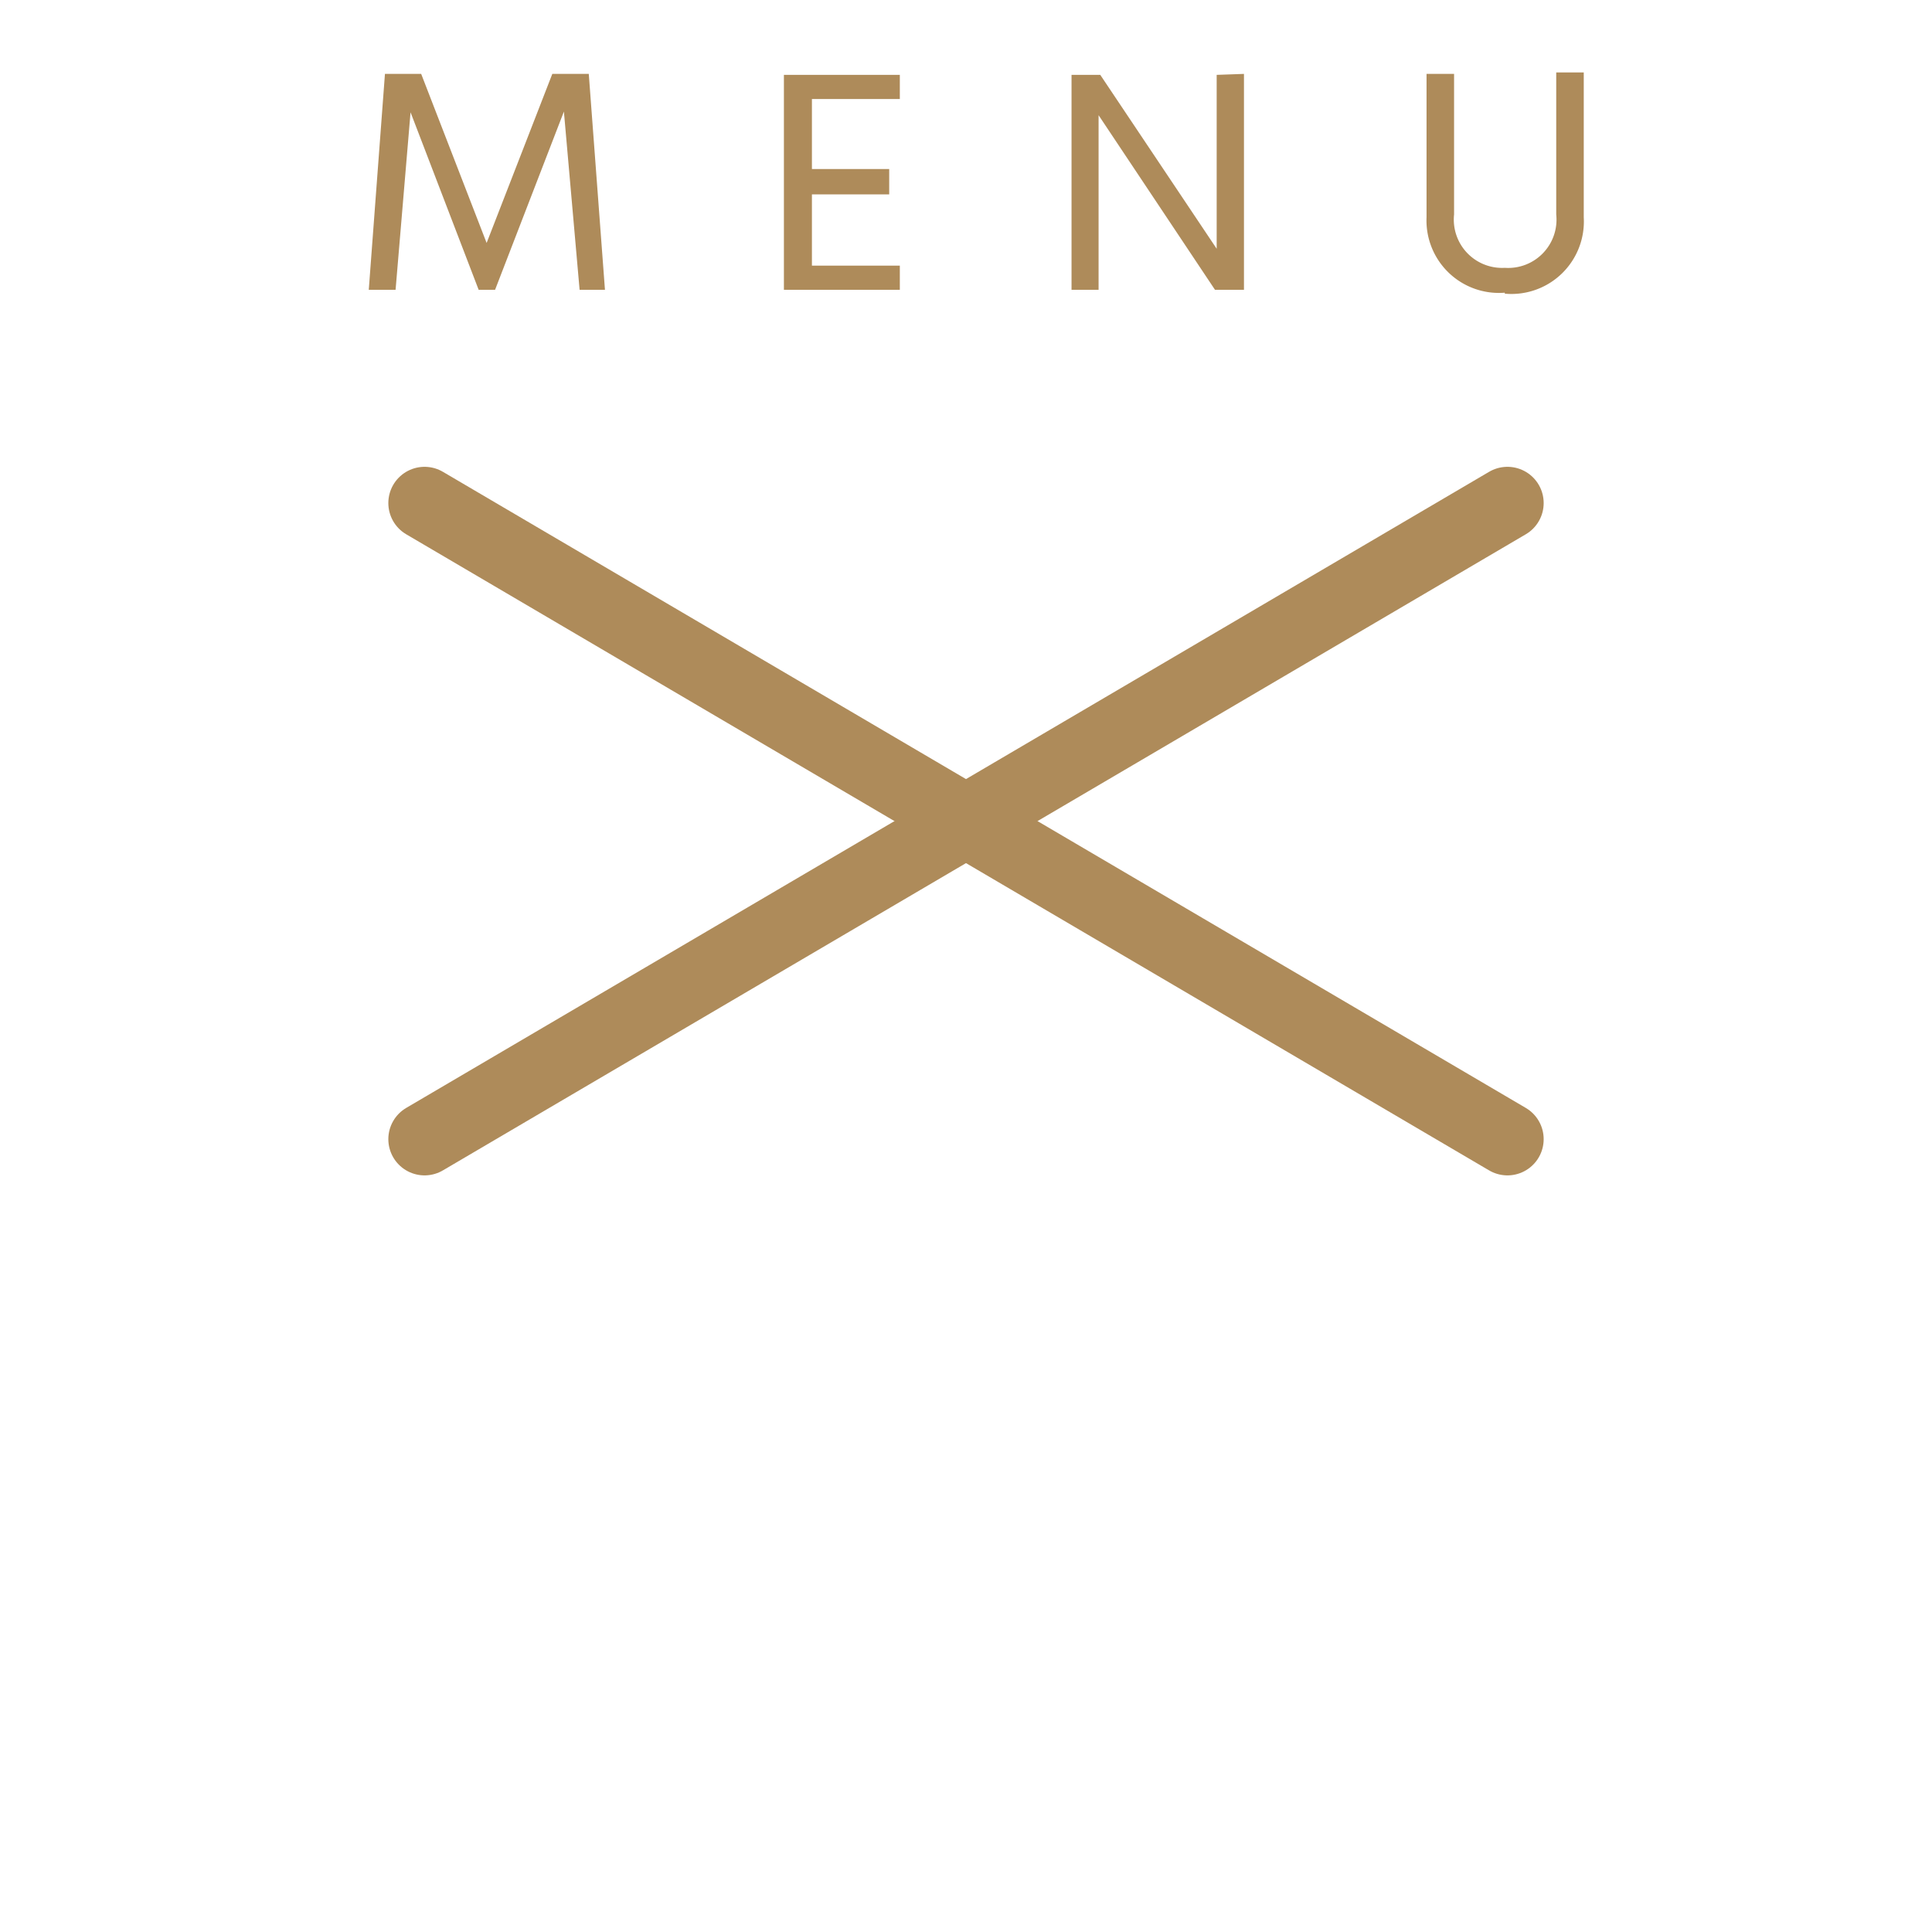 <svg id="Layer_1" data-name="Layer 1" xmlns="http://www.w3.org/2000/svg" xmlns:xlink="http://www.w3.org/1999/xlink" viewBox="0 0 80 80"><defs><style>.cls-1,.cls-3{fill:none;}.cls-2{clip-path:url(#clip-path);}.cls-3{stroke:#ae8b5a;stroke-linecap:round;stroke-linejoin:round;stroke-width:3px;}.cls-4{fill:#ae8b5a;}</style><clipPath id="clip-path"><rect class="cls-1" width="80" height="80"/></clipPath></defs><title>menu-close</title><g class="cls-2"><path class="cls-3" d="M62.42,47.17,17.58,20.83"/><path class="cls-3" d="M62.42,20.83,17.58,47.17"/><path class="cls-4" d="M25.05,12l-.67-8.94H22.87l-2.72,7-2.71-7h-1.5L15.27,12h1.11L17,4.65,19.82,12h.68l2.85-7.38L24,12ZM37.26,4.1v-1h-4.8V12h4.8V11H33.62V8.05h3.2V7h-3.2V4.1Zm13.12-1v7.2l-4.82-7.2H44.37V12h1.12V4.77L50.31,12h1.2V3.06Zm11.93,9.06A3,3,0,0,0,65.58,9v-6H64.44V8.88a2,2,0,0,1-2.13,2.21,2,2,0,0,1-2.1-2.21V3.06H59.07V9A3,3,0,0,0,62.31,12.12Z"/></g></svg>